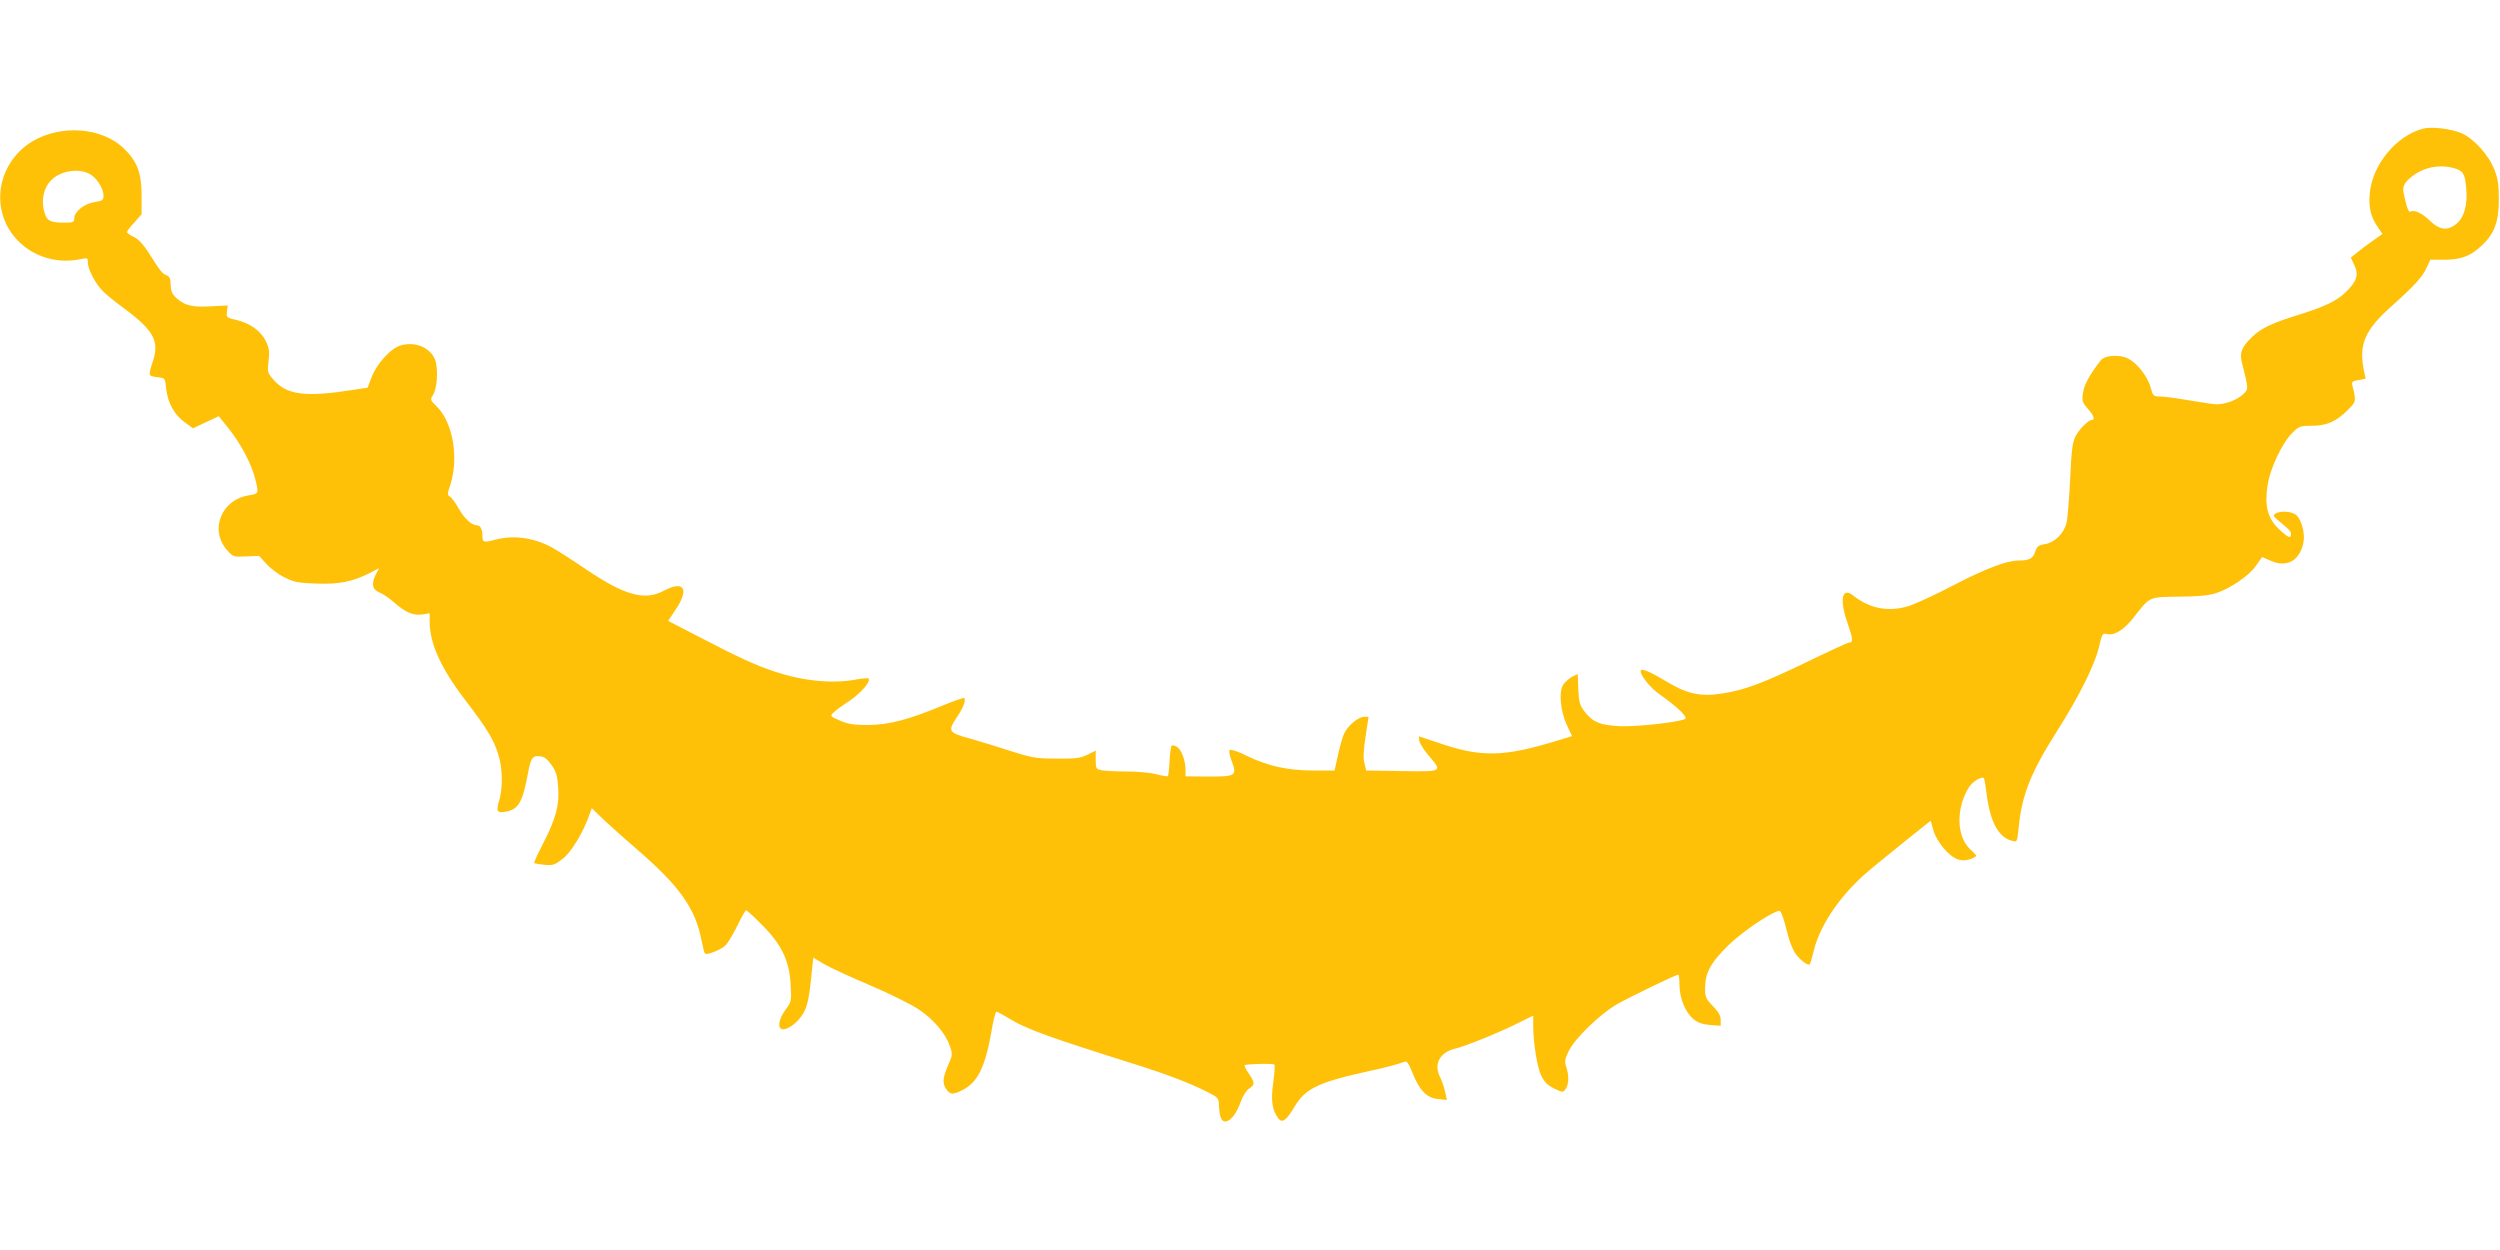 <?xml version="1.0" standalone="no"?>
<!DOCTYPE svg PUBLIC "-//W3C//DTD SVG 20010904//EN"
 "http://www.w3.org/TR/2001/REC-SVG-20010904/DTD/svg10.dtd">
<svg version="1.0" xmlns="http://www.w3.org/2000/svg"
 width="1280pt" height="640pt" viewBox="0 0 1280 640"
 preserveAspectRatio="xMidYMid meet">
<g transform="translate(0,640) scale(0.1,-0.1)"
fill="#ffc107" stroke="none">
<path d="M12405 5741 c-137 -36 -261 -187 -272 -334 -6 -71 5 -117 42 -171
l23 -34 -51 -36 c-29 -20 -65 -47 -81 -61 l-30 -24 19 -40 c22 -49 12 -81 -43
-135 -46 -46 -110 -77 -247 -119 -129 -40 -188 -67 -233 -111 -53 -49 -66 -81
-54 -130 36 -144 36 -138 3 -168 -31 -27 -87 -48 -131 -48 -14 0 -77 9 -140
20 -63 11 -131 20 -150 20 -34 0 -37 3 -48 44 -14 54 -66 123 -112 148 -45 25
-124 20 -145 -8 -58 -75 -84 -124 -90 -165 -6 -42 -4 -49 24 -81 31 -35 39
-58 22 -58 -19 0 -69 -51 -86 -87 -14 -29 -20 -78 -26 -220 -5 -100 -13 -200
-19 -222 -14 -54 -61 -99 -110 -107 -33 -5 -41 -12 -50 -39 -11 -35 -31 -45
-86 -45 -60 0 -170 -42 -339 -130 -93 -49 -197 -96 -229 -105 -101 -29 -194
-10 -278 56 -57 46 -71 -21 -29 -140 29 -84 31 -101 8 -101 -6 0 -104 -45
-217 -100 -226 -109 -320 -144 -434 -161 -113 -17 -179 -2 -291 66 -82 49
-125 66 -125 49 0 -24 50 -86 97 -119 90 -63 146 -117 131 -126 -32 -17 -252
-41 -335 -37 -101 5 -139 21 -180 75 -24 31 -29 47 -32 114 l-3 78 -29 -14
c-16 -9 -36 -27 -45 -40 -24 -36 -15 -135 18 -207 l27 -57 -82 -25 c-270 -82
-385 -84 -600 -10 -55 18 -101 34 -102 34 -1 0 0 -11 2 -24 3 -14 25 -48 49
-76 70 -82 72 -81 -138 -78 l-183 3 -9 37 c-7 26 -5 69 6 138 l15 100 -23 0
c-28 0 -80 -42 -100 -82 -9 -16 -23 -67 -33 -111 l-18 -82 -109 0 c-132 0
-234 23 -342 76 -42 21 -81 34 -86 29 -4 -5 -1 -28 9 -53 30 -79 23 -83 -115
-83 l-120 1 0 30 c0 49 -19 103 -42 120 -12 8 -25 11 -29 7 -4 -4 -9 -39 -11
-79 -2 -40 -6 -74 -8 -77 -3 -2 -30 2 -60 10 -30 8 -98 14 -151 14 -53 0 -111
3 -128 6 -29 6 -31 9 -31 54 l0 47 -42 -21 c-37 -18 -60 -21 -158 -20 -104 0
-126 4 -230 37 -63 21 -159 50 -212 65 -113 31 -117 38 -68 111 31 45 47 87
37 97 -3 3 -54 -15 -115 -40 -173 -72 -272 -97 -377 -98 -73 0 -101 4 -143 22
-52 22 -53 24 -35 41 10 11 47 38 83 61 58 39 111 101 97 114 -3 3 -31 1 -63
-5 -122 -23 -273 -8 -419 41 -94 31 -186 73 -372 170 l-172 89 33 50 c78 112
51 161 -56 104 -98 -52 -198 -24 -396 109 -76 52 -159 104 -183 117 -95 48
-192 60 -286 35 -57 -15 -63 -13 -63 20 0 33 -10 54 -26 54 -29 0 -66 34 -96
87 -16 29 -37 57 -45 61 -13 8 -13 14 1 54 47 141 16 325 -69 408 -32 31 -33
34 -19 56 21 31 28 121 15 172 -19 69 -102 107 -181 83 -50 -15 -123 -95 -148
-164 l-20 -52 -73 -11 c-240 -38 -337 -27 -404 47 -36 40 -37 42 -30 100 6 49
3 66 -14 103 -26 52 -81 92 -152 108 -49 11 -51 13 -47 43 l4 31 -78 -4 c-99
-6 -136 2 -178 36 -28 24 -34 36 -36 72 -1 34 -6 45 -22 51 -22 8 -32 22 -92
117 -27 41 -51 68 -75 79 -19 9 -35 20 -35 25 0 4 17 27 38 49 l37 42 0 96 c0
118 -24 178 -94 244 -112 105 -317 120 -464 34 -94 -56 -156 -153 -165 -262
-17 -219 186 -388 410 -342 36 8 38 7 38 -18 0 -36 42 -114 82 -151 18 -17 62
-53 98 -79 160 -118 189 -173 150 -283 -11 -31 -17 -59 -12 -63 4 -4 23 -9 42
-11 35 -3 35 -4 41 -59 8 -72 43 -135 96 -172 l41 -30 66 31 66 31 50 -62 c62
-78 115 -177 135 -253 21 -81 21 -82 -30 -90 -141 -21 -204 -176 -113 -280 31
-35 33 -36 98 -33 l66 3 38 -41 c21 -24 63 -55 94 -70 49 -24 72 -28 163 -31
116 -4 182 9 272 54 l48 25 -16 -30 c-25 -50 -20 -79 19 -95 19 -8 51 -30 72
-49 59 -52 100 -70 146 -63 l38 6 0 -43 c0 -112 58 -240 184 -404 110 -144
144 -200 167 -275 23 -71 24 -175 4 -240 -16 -54 -10 -62 39 -53 60 12 82 50
107 185 17 90 24 102 62 98 24 -2 38 -13 61 -45 24 -34 30 -55 34 -116 6 -92
-12 -158 -78 -287 -27 -52 -47 -96 -45 -99 3 -2 26 -6 53 -9 42 -4 53 0 92 30
44 33 107 137 138 227 l12 33 62 -60 c35 -33 113 -102 173 -154 212 -183 295
-299 326 -459 7 -35 15 -67 18 -71 9 -10 80 18 105 41 12 11 39 57 61 101 21
44 42 80 45 80 3 0 39 -32 78 -72 102 -101 143 -184 150 -307 5 -88 4 -90 -27
-132 -36 -49 -42 -99 -12 -99 33 0 85 44 109 91 16 33 26 79 34 161 l12 115
55 -33 c31 -18 137 -67 236 -109 99 -42 212 -98 250 -124 77 -52 137 -123 159
-189 14 -40 13 -45 -10 -97 -28 -65 -30 -92 -8 -123 19 -27 34 -28 84 -2 76
39 114 117 146 297 9 57 21 103 26 103 4 0 29 -13 55 -29 99 -61 193 -95 698
-254 128 -41 242 -85 325 -127 57 -29 60 -32 61 -68 2 -60 13 -87 35 -84 27 4
56 43 77 102 10 28 28 57 42 66 31 20 31 30 -1 77 -14 21 -24 40 -21 43 7 7
145 10 152 3 3 -4 0 -45 -6 -92 -13 -90 -6 -140 25 -182 20 -28 42 -12 83 57
54 92 119 125 356 178 128 28 175 41 208 54 12 5 21 -7 40 -55 36 -91 73 -130
131 -136 l46 -5 -9 42 c-5 23 -16 55 -24 71 -36 68 -6 129 72 149 59 14 238
87 332 135 l71 35 0 -47 c0 -93 20 -216 41 -260 16 -33 33 -50 66 -66 44 -21
45 -22 59 -3 17 24 18 71 3 114 -9 27 -7 39 12 79 30 64 158 188 244 239 64
37 306 154 318 154 3 0 6 -24 6 -54 0 -67 31 -142 73 -175 21 -17 47 -26 84
-29 l54 -4 0 30 c0 21 -11 41 -40 71 -36 37 -40 46 -40 94 1 77 30 130 119
217 66 64 197 155 253 175 16 7 22 -6 57 -140 6 -22 20 -54 30 -72 21 -33 67
-70 77 -60 3 3 12 33 20 67 29 124 124 269 254 387 25 23 113 95 195 161 l150
120 14 -49 c17 -60 79 -133 125 -149 30 -10 65 -4 95 17 2 1 -12 17 -32 35
-70 66 -73 208 -7 316 18 29 66 59 77 48 3 -2 9 -37 14 -78 18 -145 61 -226
131 -243 26 -7 26 -6 33 62 16 171 61 285 196 498 114 180 193 338 215 429 17
74 18 75 45 69 38 -7 87 25 137 90 80 103 73 100 229 102 98 1 153 6 189 18
74 24 170 90 205 141 l31 44 46 -20 c82 -36 149 3 166 97 8 43 -9 110 -35 136
-21 21 -83 26 -109 9 -13 -9 -10 -14 15 -35 57 -47 65 -55 65 -70 0 -25 -17
-17 -64 28 -56 54 -72 118 -56 223 13 85 74 215 126 267 35 35 41 37 101 37
76 0 125 22 184 81 43 43 43 45 24 122 -6 22 -3 25 30 31 l37 7 -9 42 c-27
136 5 208 147 334 114 102 154 146 176 196 l17 37 65 0 c89 0 136 16 192 67
71 63 94 125 94 243 0 75 -5 107 -23 152 -29 75 -106 159 -168 186 -55 23
-153 35 -198 23z m156 -201 c50 -14 59 -27 66 -103 8 -85 -10 -149 -49 -182
-45 -38 -87 -34 -137 15 -40 39 -81 58 -100 46 -9 -6 -21 28 -35 99 -7 34 9
58 59 93 57 38 130 50 196 32z m-12095 -35 c33 -21 64 -73 64 -106 0 -24 -5
-27 -47 -34 -52 -8 -103 -49 -103 -84 0 -18 -6 -21 -47 -21 -71 0 -90 8 -102
42 -24 68 -9 140 37 181 51 46 146 57 198 22z"/>
</g>
</svg>
